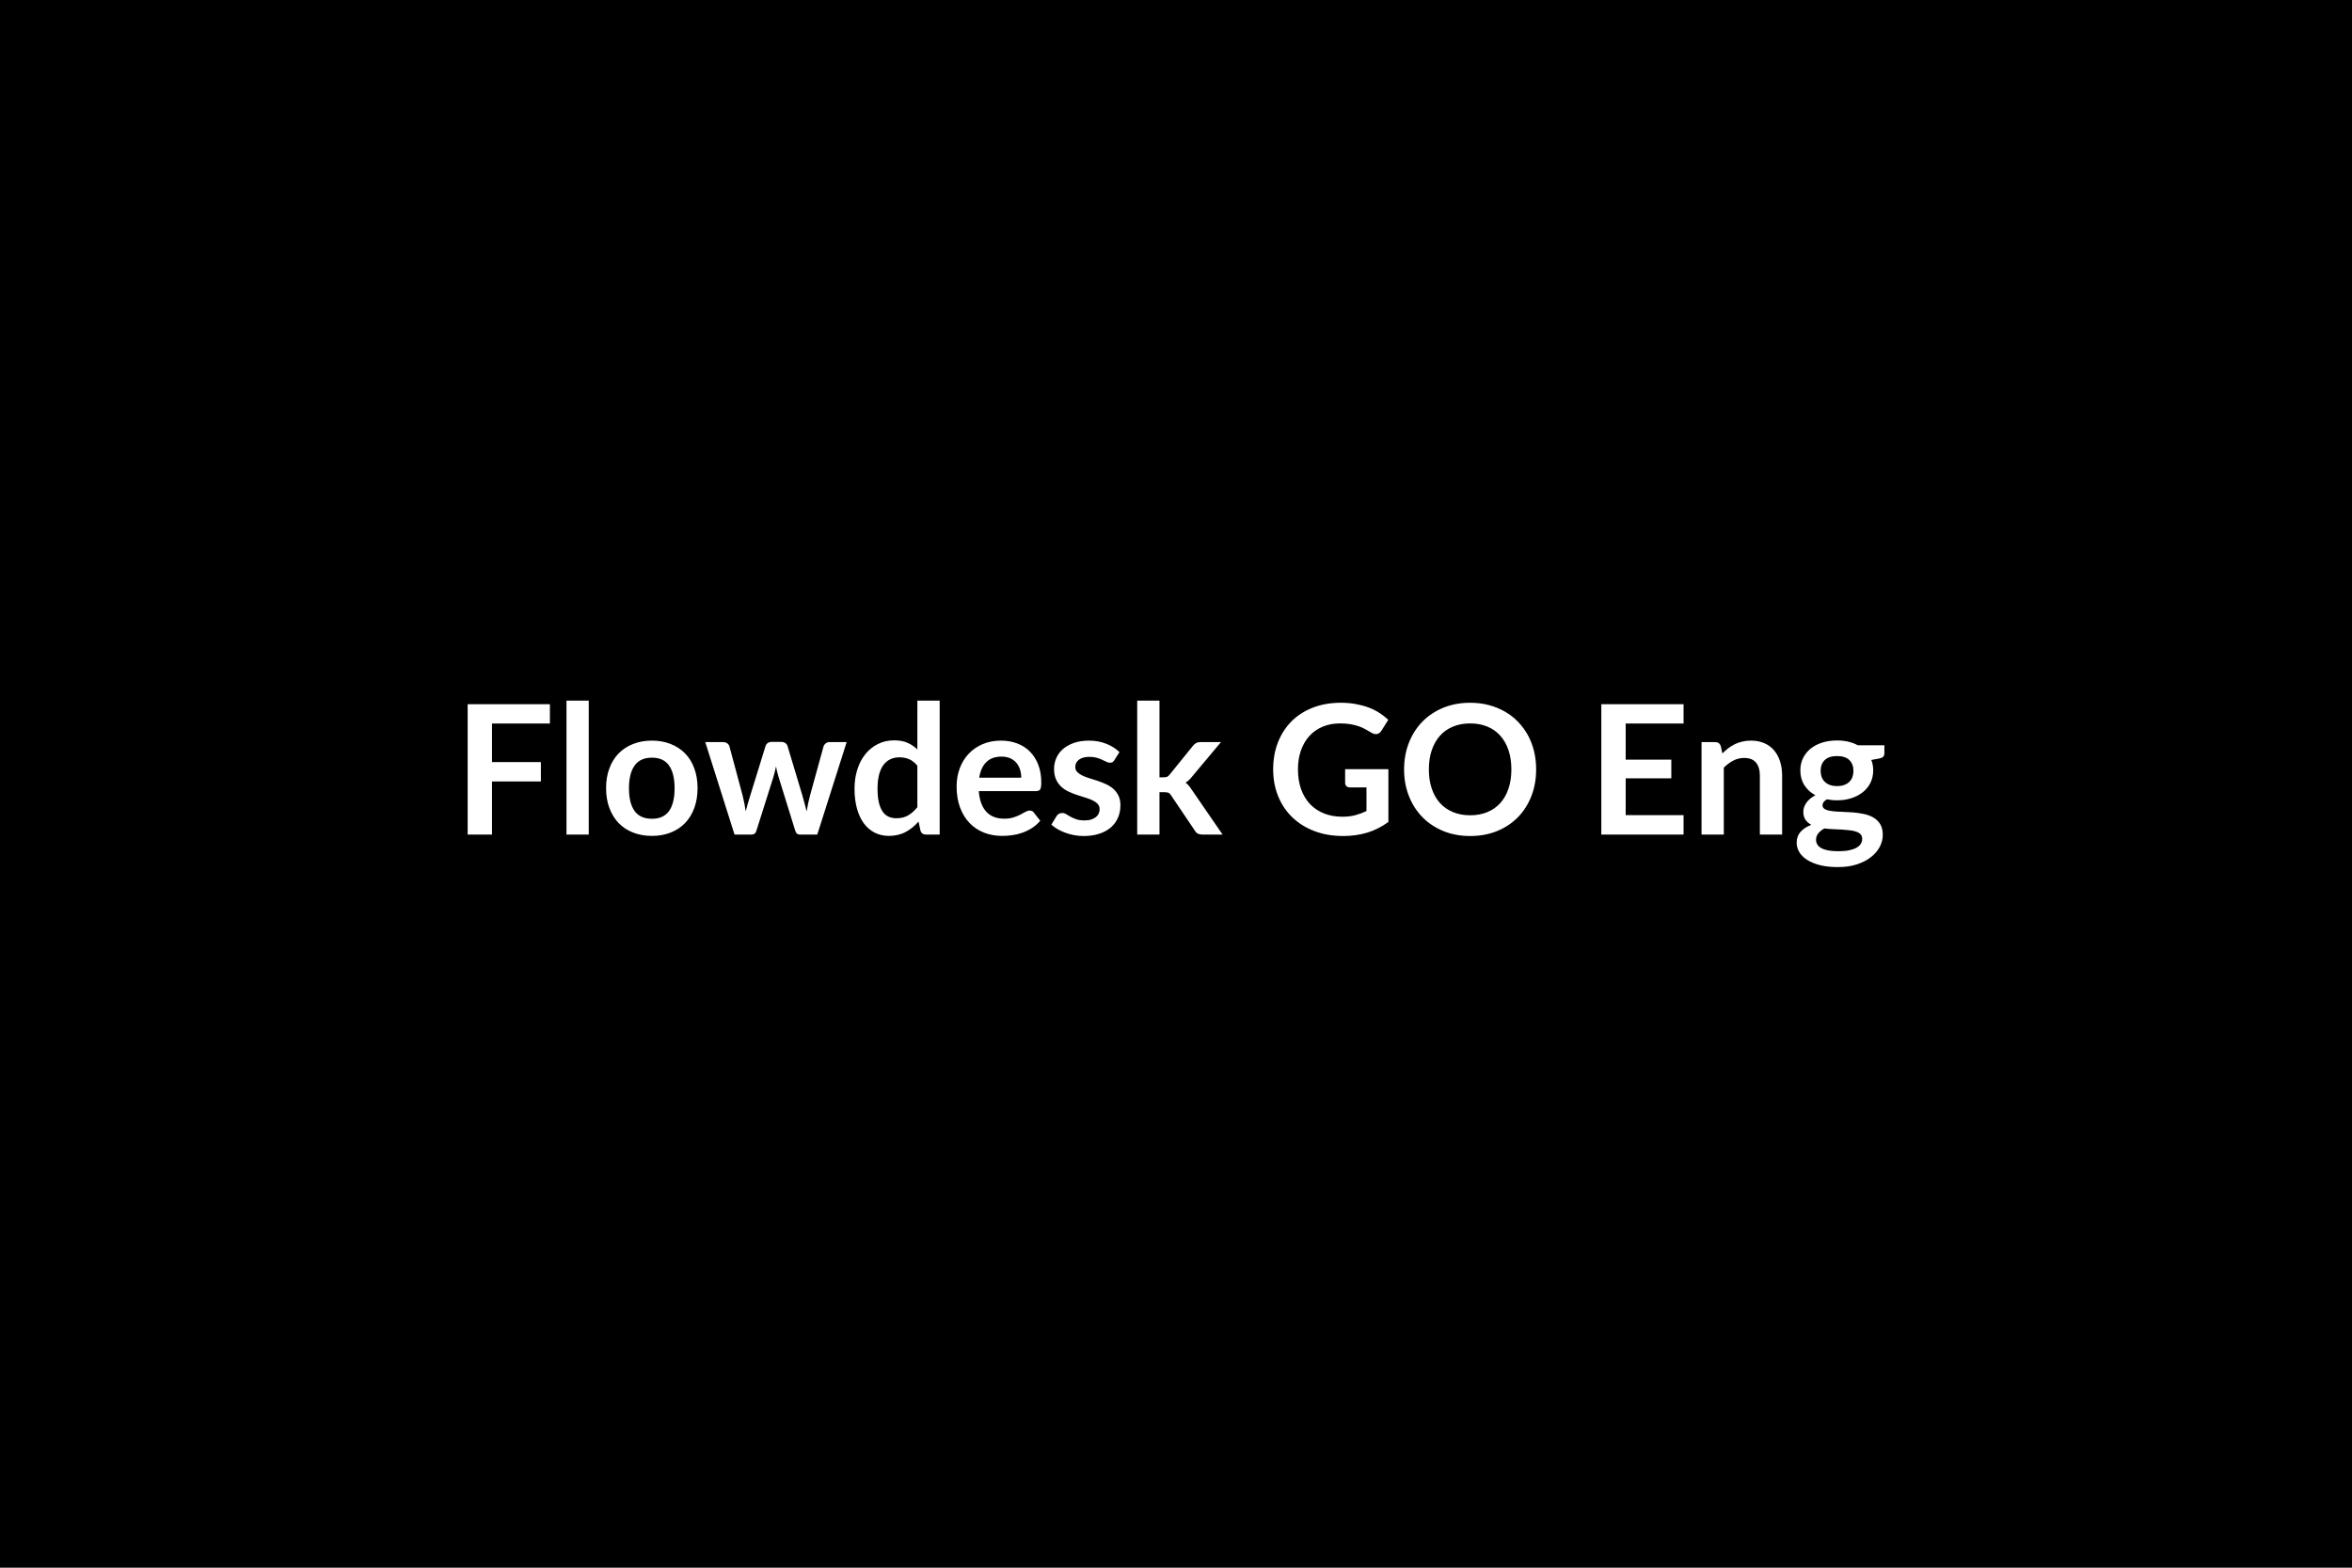 <svg viewBox="0 0 600 400" height="400" width="600" xmlns="http://www.w3.org/2000/svg"><rect fill="#000000" height="100%" width="100%"></rect><path d="M140.28 184.6h-14.77v9.85h12.47v4.94h-12.47v13.55h-6.21v-33.26h20.98zm4.23-5.84h5.68v34.18h-5.68zm21.8 10.21q2.63 0 4.78.86 2.15.85 3.68 2.41t2.35 3.82q.83 2.25.83 5.03 0 2.81-.83 5.06-.82 2.26-2.35 3.85-1.53 1.58-3.68 2.43t-4.78.85q-2.64 0-4.8-.85-2.17-.85-3.7-2.43-1.52-1.59-2.36-3.85-.84-2.25-.84-5.06 0-2.78.84-5.03.84-2.26 2.36-3.82 1.53-1.56 3.7-2.41 2.16-.86 4.8-.86m0 19.94q2.95 0 4.36-1.97 1.42-1.98 1.42-5.8t-1.42-5.82q-1.41-2-4.36-2-2.99 0-4.42 2.01-1.44 2.02-1.44 5.81 0 3.8 1.44 5.79 1.43 1.98 4.42 1.98m45.36-19.57h4.32l-7.5 23.6h-4.55q-.78 0-1.08-1.01l-4.23-13.64q-.21-.69-.38-1.37t-.29-1.37q-.14.69-.31 1.39-.17.71-.38 1.39l-4.3 13.6q-.28 1.01-1.22 1.01h-4.37l-7.47-23.6h4.53q.62 0 1.05.3.44.3.58.76l3.38 12.6q.25 1.04.45 2.03.19.99.33 1.98.26-.99.54-1.98.29-.99.61-2.03l3.91-12.65q.14-.46.54-.75.41-.3.98-.3h2.51q.6 0 1.02.3.43.29.56.75l3.8 12.65q.3 1.04.56 2.04.27 1 .52 1.99.3-1.96.85-4.03l3.47-12.6q.17-.46.58-.76t.99-.3m22.35 16.61v-10.58q-.96-1.18-2.1-1.66t-2.45-.48q-1.29 0-2.32.48-1.04.48-1.77 1.46-.74.98-1.13 2.49-.39 1.5-.39 3.55 0 2.07.33 3.51.34 1.43.96 2.34t1.51 1.31q.9.41 2.01.41 1.77 0 3.01-.74 1.24-.73 2.34-2.09m0-27.19h5.69v34.18h-3.48q-1.12 0-1.42-1.03l-.49-2.28q-1.42 1.63-3.27 2.64-1.86 1.01-4.32 1.01-1.93 0-3.54-.8t-2.77-2.33-1.79-3.79q-.64-2.25-.64-5.15 0-2.62.72-4.88.71-2.25 2.04-3.91 1.34-1.65 3.2-2.58 1.86-.94 4.19-.94 1.97 0 3.38.63 1.4.62 2.5 1.68zm15.78 19.67h10.72q0-1.11-.31-2.08-.31-.98-.93-1.72-.62-.73-1.58-1.16-.95-.42-2.22-.42-2.46 0-3.87 1.4-1.42 1.4-1.81 3.98m14.49 3.42h-14.6q.14 1.82.64 3.14.51 1.33 1.34 2.19.82.86 1.96 1.29 1.14.42 2.52.42t2.38-.32 1.75-.71 1.31-.72q.56-.32 1.09-.32.72 0 1.06.53l1.63 2.07q-.94 1.1-2.11 1.85-1.18.75-2.45 1.2-1.28.45-2.6.63t-2.57.18q-2.46 0-4.57-.81-2.12-.82-3.68-2.42-1.57-1.6-2.46-3.95-.9-2.36-.9-5.46 0-2.42.78-4.55t2.24-3.7q1.46-1.58 3.57-2.5 2.1-.92 4.75-.92 2.23 0 4.12.72 1.88.71 3.24 2.08t2.13 3.36.77 4.54q0 1.29-.28 1.74-.28.44-1.06.44m21.28-9.95-1.29 2.04q-.23.37-.48.52-.26.15-.65.15-.41 0-.88-.23t-1.1-.52q-.62-.29-1.41-.52t-1.87-.23q-1.68 0-2.64.72-.95.71-.95 1.86 0 .76.49 1.28.5.51 1.31.91.82.39 1.85.7 1.04.31 2.11.67 1.07.37 2.1.84 1.04.48 1.86 1.2.81.73 1.31 1.74.49 1.01.49 2.44 0 1.7-.61 3.13-.61 1.44-1.8 2.49-1.2 1.05-2.96 1.63-1.76.59-4.06.59-1.22 0-2.38-.22t-2.23-.61-1.98-.92-1.6-1.15l1.31-2.16q.26-.39.6-.6.35-.21.88-.21.52 0 1 .3.47.3 1.09.65.62.34 1.46.64t2.13.3q1.01 0 1.73-.24.73-.24 1.2-.64.47-.39.69-.9.22-.52.22-1.07 0-.83-.5-1.36-.49-.53-1.31-.92-.81-.39-1.86-.7t-2.14-.68-2.14-.86q-1.05-.5-1.86-1.26-.82-.75-1.31-1.86-.5-1.1-.5-2.67 0-1.45.58-2.76.57-1.31 1.69-2.29 1.11-.97 2.78-1.56t3.85-.59q2.44 0 4.44.81 2 .8 3.34 2.12m4.53-13.14h5.68v19.57h1.06q.57 0 .91-.14.33-.15.67-.61l5.87-7.25q.37-.48.82-.73.44-.26 1.16-.26h5.2l-7.34 8.77q-.78 1.03-1.7 1.58.48.35.86.81t.72.99l7.87 11.45h-5.13q-.67 0-1.15-.22t-.8-.79l-6.03-8.95q-.32-.53-.67-.69-.34-.16-1.03-.16h-1.29v10.81h-5.68zm53.04 17.5h11.04v13.46q-2.53 1.86-5.4 2.73-2.86.86-6.13.86-4.07 0-7.37-1.27-3.3-1.26-5.63-3.52-2.34-2.25-3.6-5.38-1.27-3.13-1.27-6.83 0-3.75 1.22-6.88 1.22-3.12 3.46-5.38 2.25-2.25 5.44-3.49 3.2-1.25 7.18-1.25 2.02 0 3.78.33 1.76.32 3.27.88 1.5.56 2.75 1.37 1.24.8 2.27 1.77l-1.77 2.81q-.41.66-1.08.81t-1.45-.33q-.76-.44-1.52-.87-.75-.44-1.69-.76-.93-.33-2.09-.53-1.16-.21-2.68-.21-2.46 0-4.45.83t-3.39 2.37-2.16 3.7-.76 4.83q0 2.85.81 5.1.82 2.24 2.3 3.79 1.49 1.55 3.58 2.37t4.67.82q1.84 0 3.29-.4 1.45-.39 2.83-1.05v-6.03h-4.19q-.6 0-.93-.33-.33-.34-.33-.82zm48.73.05q0 3.66-1.2 6.77-1.21 3.12-3.42 5.4-2.21 2.27-5.31 3.55-3.11 1.28-6.9 1.28-3.77 0-6.88-1.28-3.1-1.28-5.32-3.55-2.22-2.28-3.44-5.4-1.22-3.11-1.22-6.77t1.22-6.77q1.22-3.12 3.44-5.4 2.22-2.27 5.32-3.55 3.11-1.28 6.88-1.28 2.53 0 4.76.59t4.09 1.66q1.87 1.07 3.35 2.6t2.52 3.41q1.03 1.89 1.57 4.1.54 2.2.54 4.64m-6.32 0q0-2.74-.74-4.91-.73-2.17-2.09-3.69t-3.3-2.32q-1.94-.81-4.38-.81t-4.38.81q-1.95.8-3.32 2.32-1.36 1.52-2.1 3.69t-.74 4.91.74 4.91q.74 2.18 2.1 3.68 1.37 1.51 3.32 2.31 1.94.81 4.38.81t4.38-.81q1.94-.8 3.3-2.31 1.36-1.5 2.09-3.68.74-2.17.74-4.91m43.93-11.71h-14.77v9.23h11.64v4.76h-11.64v9.4h14.77v4.95H408.5v-33.26h20.98zm9.5 5.78.39 1.86q.71-.71 1.51-1.32.79-.61 1.67-1.04.89-.42 1.9-.66 1.01-.25 2.21-.25 1.93 0 3.43.66 1.49.65 2.49 1.84 1 1.18 1.52 2.83.52 1.64.52 3.62v15.02h-5.68v-15.02q0-2.16-.99-3.35-.99-1.18-3.02-1.18-1.47 0-2.76.67-1.28.66-2.43 1.81v17.07h-5.68v-23.6h3.47q1.1 0 1.45 1.04m29.64 10.19q1.06 0 1.84-.29.79-.29 1.3-.8.52-.5.79-1.21.26-.72.26-1.57 0-1.75-1.05-2.77-1.04-1.02-3.14-1.02-2.09 0-3.13 1.02-1.05 1.02-1.05 2.77 0 .83.26 1.54.27.72.79 1.23.51.52 1.31.81.79.29 1.82.29m6.42 13.43q0-.69-.41-1.13-.42-.44-1.13-.68t-1.67-.35q-.95-.12-2.02-.18-1.07-.05-2.21-.1t-2.22-.18q-.94.53-1.53 1.24-.58.71-.58 1.65 0 .63.31 1.17t.99.93q.67.39 1.75.61 1.09.21 2.65.21 1.59 0 2.74-.24t1.89-.66q.75-.43 1.1-1.02.34-.58.34-1.27m-1.13-23.85h6.79v2.11q0 1.02-1.22 1.25l-2.12.39q.49 1.22.49 2.66 0 1.75-.7 3.17-.71 1.41-1.95 2.4t-2.93 1.53-3.65.54q-.69 0-1.33-.07t-1.26-.18q-1.11.66-1.11 1.49 0 .71.66 1.05.65.33 1.73.47t2.46.17q1.38.04 2.83.15 1.45.12 2.83.4 1.38.29 2.46.91t1.74 1.69.66 2.75q0 1.57-.77 3.04-.78 1.47-2.24 2.62t-3.58 1.85q-2.13.7-4.85.7-2.66 0-4.64-.51-1.98-.52-3.29-1.38-1.31-.87-1.96-1.99-.64-1.13-.64-2.35 0-1.66 1-2.77 1-1.12 2.75-1.78-.94-.49-1.5-1.29-.55-.81-.55-2.12 0-.53.2-1.09.19-.56.57-1.12.38-.55.96-1.04.57-.5 1.35-.89-1.79-.96-2.81-2.57-1.03-1.61-1.03-3.78 0-1.74.71-3.16.7-1.41 1.95-2.41t2.97-1.53q1.71-.53 3.73-.53 1.52 0 2.86.31 1.33.31 2.43.91" fill="#ffffff"></path></svg>